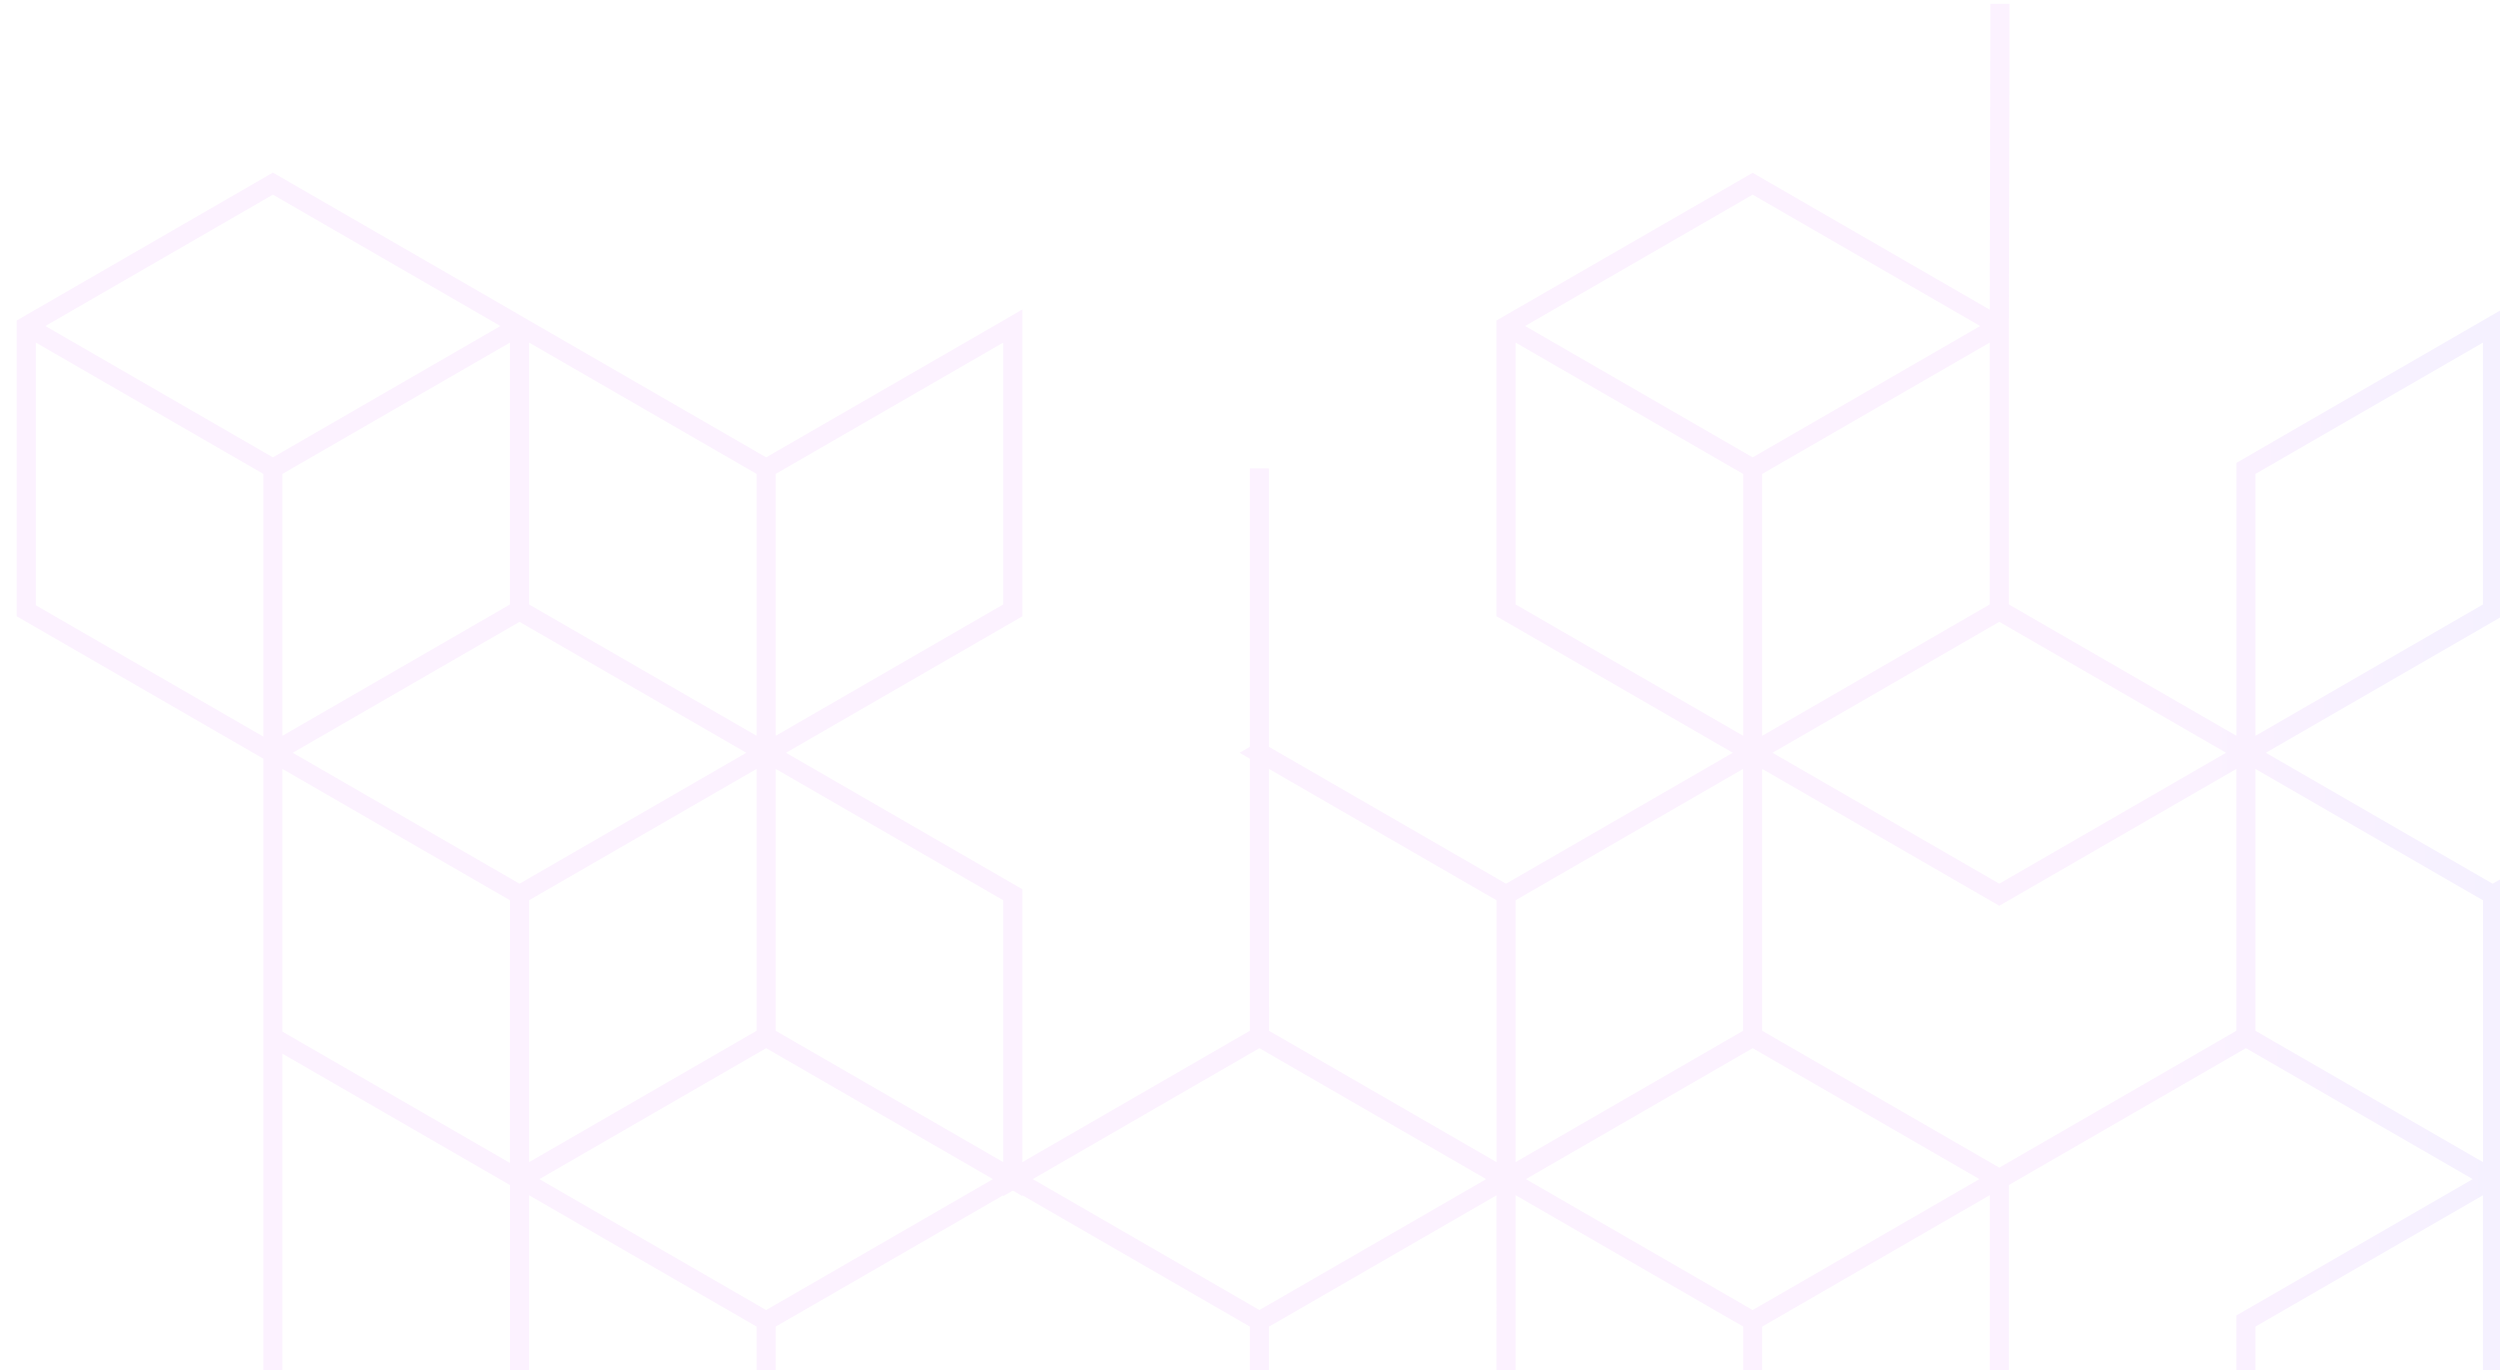 <svg xmlns="http://www.w3.org/2000/svg" viewBox="0 0 1496 820"><defs><linearGradient id="b" x1="-310.36" x2="1242.78" y1="701.44" y2="686.02" gradientTransform="rotate(180 1261.74 652.48)" gradientUnits="userSpaceOnUse"><stop offset="0" stop-color="#00c5e9"/><stop offset=".07" stop-color="#00bcea"/><stop offset=".2" stop-color="#00a3ee"/><stop offset=".35" stop-color="#007bf5"/><stop offset=".53" stop-color="#0044fe"/><stop offset=".56" stop-color="#003bff"/><stop offset=".6" stop-color="#083cff"/><stop offset=".67" stop-color="#1f3fff"/><stop offset=".75" stop-color="#4343ff"/><stop offset=".85" stop-color="#7649ff"/><stop offset=".95" stop-color="#b750ff"/><stop offset="1" stop-color="#d654ff"/></linearGradient><clipPath id="a"><path fill="none" d="M-1504-880h3000V820h-3000z"/></clipPath></defs><g clip-path="url(#a)"><path fill="url(#b)" d="M1792.41 879.05v-14.63L1781 871v14.64zm295.16-.91 5.37-3.1-5.37-3.1v-7.52l-5.72 3.31-5.72-3.31v14.63l11.44 6.61zM1338.23 623v7.5l5.72-3.29 5.72 3.3V623l5.36-3.1-5.36-3.1v-7.5l-5.72 3.31-5.72-3.31v7.52l-5.37 3.1zM1781 367.89v7.52l11.44-6.6v-14.63l-5.72 3.31-5.72-3.31v7.52l-5.37 3.1zM157.58 454v421.75H169V630.53l136.14 78.6v169.92l147.58 85.2V1121l-139-80.25-5.72 9.9 144.72 83.56L606 1222.68l147.58-85.21 147.59 85.21 147.58-85.21 147.58 85.21 147.67-85.21 147.58 85.21 147.58-85.21 147.58 85.21 147.58-85.21 141.47 81.67 6.11 3.54 5.33-3.08 142.25-82.13 147.52 85.21 147.58-85.21 147.59 85.21 153.3-88.51V747.94H2814v209.21l-141.86 81.9-5.72-3.31-136.15-78.59V787.23l-141.42-81.65.8-.45 129.18-74.6 11.44-6.6v-13.71l-16.8 9.7-130.78 75.49-5.72 3.31-5.72-3.31-130.77-75.49-16.81-9.7v13.71l11.44 6.6 129.19 74.6.8.45-135.71 78.35L2087.57 702V538.71l6.95-4 129.19-74.59v.51l5.72-3.31 5.72 3.31v-.51l129.2 74.59L2377 542l12.67-7.31 135.72-78.36 10.64-6.14-17.17-9.91-130.76-75.48-5.37-3.1V185.18l-8.58 5L2263.47 254l-39.76 23v169.91l-141.86 81.9-5.72-3.31-130-75 130-75 11.44-6.6V198.4l6.52-3.77 129.62-74.84 8.58-5-5.72-9.91-7.79 4.5-131.21 75.74-5.72 3.31-5.72-3.31-131.2-75.74-10.66-6.16-5.72 3.31-4.94 2.85-131.2 75.74-5.72 3.31-5.72-3.31-131.2-75.74-10.66-6.16-10.65 6.16-131.21 75.75-17.16 9.91L1378 254l-39.75 23v163.3l-136.14-78.6V190.87l.35-157V2.31h-11.44v18l-.37 165-131.21-75.75-10.65-6.16-10.67 6.16-131.19 75.62-11.44 6.6v177l11.44 6.6L1036.11 450l.8.45-135.7 78.35-141.87-81.9V280.3H747.9v166.62l-6.12 3.55 6.12 3.53v162.82l-136.14 78.6V532.11l-141.42-81.65 141.42-81.65V185.18l-8.58 5-144.72 83.51-5.72-3.31-139-80.24-8.58-5-141.86-81.86L10 191.78v177zm2354.77-4.26.8.46L2377 528.81l-135.7-78.35.8-.45 129.18-74.6 6.16-3.55 5.28 3.05zm-277.2-166.16 6.95-4 27.09-15.58 102.1-59v156.7l-5.36 3.1-130.78 75.5zm-1930 412.33L169 617.32v-157.2l136.14 78.59zm147.59 255.14L316.6 872.44v-157.2l136.14 78.59zm0-334.23-136.14 78.6V538.71l136.14-78.59zm5.72 167.11-135.7-78.35 135.7-78.35 135.71 78.35-131.3 75.81zm141.86 422.24-136.14-78.61v-157.2L600.32 1049zm147.58-78.61-136.14 78.61V1049l136.14-78.6zm306.61-667.44 136.14 78.59 5.72 3.31 12.66-7.31 129.2-74.59v156.7l-5.37 3.1-130.77 75.49-5.72 3.31-5.72-3.31-136.14-78.59zm442.74-91.31V205l129.19 74.59 7 4v163.32l-141.86 81.9-135.71-78.35.79-.45 129.2-74.6zM1792.41 205l129.2 74.59 6.94 4v163.33l-6.12 3.55 6.12 3.54v162.81l-5.36 3.1-130.78 75.5v-160h-5.72l2.86-4.95-138.55-80 .79-.45L1781 375.41l11.44-6.6zM2070 705.58l-135.71 78.35-135.7-78.35.8-.45 129.18-74.6 5.72-3.3 5.72 3.3 129.2 74.6zm-425.15 245V793.83L1781 715.24v156.7zm-584.19 10.12 130-75 5.72-3.31 5.72 3.31 129.18 74.59.8.45-135.7 78.35-5.72-3.31zm-165.17 75-130-75 130-75 5.72-3.31 5.72 3.31 129.18 74.59.8.45-135.7 78.35zm11.44-320.5 129.19 74.59 7 4v156.75L912.29 875l-5.36-3zM1209 705.13l129-74.47.23-.14 5.72-3.29 5.72 3.3 56 32.34 74 42.71-130 75-4.36 2.52-7.08 4.08v163.36L1207.45 875l-5.36-3.1V709.14zm140.63-245 129.19 74.59 7 4v156.7L1355 619.92l-5.36-3.1zM1781 702l-141.86 81.9-135.74-78.32.8-.45 129.19-74.6 11.44-6.6V460.12L1774 534.71l6.94 4zm-278.39 173-5.36-3.09V715.24l129.19 74.58 7 4v156.72zm-152.94 75.5V793.83l136.14-78.59V872zm283.72-333.72-136.14 78.6V538.71l136.14-78.59zm-442.74 98.42v156.7l-136.14 78.6V793.83zm165.17 245.5.8-.45 129.19-74.59 5.72-3.31 5.72 3.31 129.18 74.59.8.45-135.7 78.35zm296-681.11L1781 205v156.7l-5.37 3.1-130.77 75.5V283.59zm-468.13 425.54.8.45-135.7 78.35-135.71-78.35.79-.45 134.92-77.9zm-417.84 85 129.64-74.84V872l-5.37 3-130.78 75.5V793.83zm129.64 416.08-136.15-78.6V970.36L895.49 1049zm147.58-78.6-136.14 78.6V1049l136.14-78.6zm147.58 78.61-131.21-75.76-4.93-2.85V970.36l129.63 74.84 6.51 3.76zm11.44 0V1049l6.51-3.76 129.63-74.84v157.2l-4.93 2.85zm283.72 0-131.21-75.75-4.93-2.85V970.36l129.63 74.84 6.51 3.76zm11.44 0V1049l6.51-3.76 129.63-74.84v157.2l-4.93 2.85zm283.72 0-131.21-75.76-4.93-2.85V970.36l129.63 74.84 6.54 3.8zm147.58-78.61-136.14 78.61V1049l136.14-78.6zm147.58 78.61-.36-.21-135.77-78.45v-157.2l136.13 78.6zm5.72-167.12-5.72-3.31L1940 957.15v-6.64l-5.72 3.32-5.72-3.32v6.64l-141.86 81.9L1651 960.7l.81-.45L1781 885.66l11.44-6.61V715.24l129.2 74.59 12.66 7.31 12.67-7.31 129.19-74.59v163.81l11.44 6.61 129.19 74.59.8.45zm5.72 167.12V1049l6.51-3.76 129.63-74.84v157.2l-4.93 2.85zm283.72 0-131.21-75.75-4.93-2.85V970.36l129.63 74.84 6.51 3.76zm-129.18-245.97 129.18-74.59 5.72-3.31 5.72 3.31 130 75-130 75-5.72 3.31-135.7-78.35zm140.62-245 136.14 78.59v156.7L2382.73 872zm136.14 412.32-136.14 78.6V1049l136.14-78.6zm295.17 0-136.14 78.61V1049l136.1-78.64zM2666.46 1049v157.21l-136.15-78.61V970.36zm-431.31-255.17 6.95-4 129.19-74.59V872l-5.36 3.09-130.78 75.5zm-11.44 156.71L2092.94 875l-5.37-3.1V715.24l129.2 74.59 6.94 4zm-154.52-415.83 6.94 4v156.71l-130.77-75.5-5.37-3.1v-156.7zm6.94-173-5.36 3.1L1940 440.3V283.59l7-4L2076.13 205zm-147.58-241.92 5.72-3.31 5.72 3.31 129.62 74.84.8.46-136.14 78.6-136.14-78.6.8-.46zm-295.16 0 5.72-3.31 5.72 3.31 129.62 74.84.8.46-136.14 78.6-136.11-78.6.8-.46zm-283.72 163.8 34-19.64L1485.81 205v156.7l-136.14 78.6zM1331.28 450l.79.45-135.7 78.35-135.71-78.35.8-.45 129.19-74.6 5.72-3.3 5.72 3.3zm-140.63-88.3-5.37 3.1-130.77 75.5V283.59l6.94-4 129.2-74.59zm-147.58-241.91 5.72-3.31 5.72 3.31 129.62 74.84.8.46-136.14 78.6-136.14-78.6.8-.46zm-130.78 245-5.36-3.1V205l129.19 74.59 7 4V440.3zm-5.36 173.91 6.94-4 129.2-74.59v156.7l-5.37 3.1-130.77 75.5zm-147.59-78.58 129.2 74.59 7 4v156.71l-130.78-75.5-5.37-3.1zm-5.72 167.11 134.92 77.9.79.45-135.71 78.35-.78-.46L732 771.42l-114-65.84zm-141.86 88.52v-.51l136.14 78.59v163.32l-141.9 81.9-135.66-78.35 141.42-81.65v-13.71l-147.58 85.2V793.83l21-12.1 115.17-66.49v.51l5.72-3.31zM464.18 283.59 600.32 205v156.7l-136.14 78.6zm0 176.53 136.14 78.59v156.71l-136.14-78.6zM316.6 205l136.14 78.59V440.3L316.6 361.71zm-5.72 167.11 135.71 78.35-135.71 78.35-135.7-78.35zm-5.72-10.4L169 440.3V283.59L305.16 205zM163.3 116.48l136.14 78.61-136.14 78.6-136.14-78.6zM21.44 205l136.14 78.59V440.8L21.44 362.2z" opacity=".08" style="mix-blend-mode:lighten"/></g></svg>